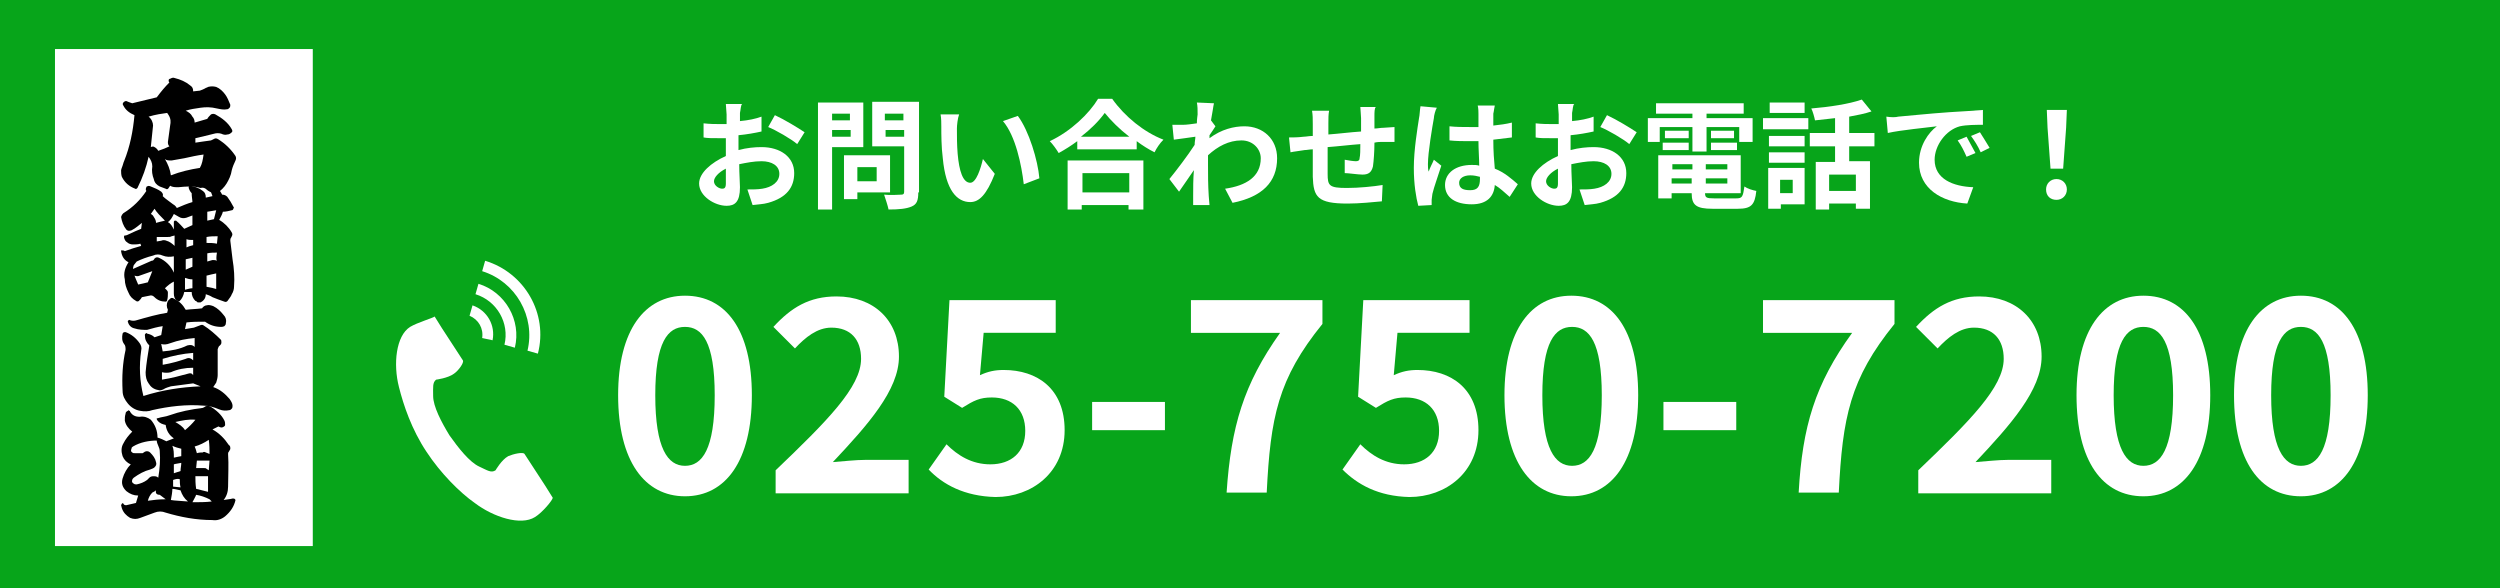 <?xml version="1.0" encoding="UTF-8"?> <svg xmlns="http://www.w3.org/2000/svg" xmlns:xlink="http://www.w3.org/1999/xlink" version="1.1" id="レイヤー_1" x="0px" y="0px" viewBox="0 0 336.5 79.2" style="enable-background:new 0 0 336.5 79.2;" xml:space="preserve"> <style type="text/css"> .st0{fill:#07A51A;} .st1{fill:#FFFFFF;} </style> <g> <rect class="st0" width="336.5" height="79.2"></rect> <g> <path class="st1" d="M83.2,53.2c0-8.8,3.6-13.4,9-13.4c5.5,0,9,4.6,9,13.4c0,8.8-3.5,13.6-9,13.6C86.8,66.8,83.2,62.1,83.2,53.2z M96.2,53.2c0-7.2-1.7-9.2-4-9.2s-4,2-4,9.2c0,7.2,1.7,9.5,4,9.5S96.2,60.5,96.2,53.2z"></path> <path class="st1" d="M104.4,63.3c6.9-6.6,11.5-11.2,11.5-15c0-2.6-1.4-4.2-4-4.2c-1.9,0-3.5,1.3-4.9,2.8l-2.9-2.9 c2.4-2.6,4.8-4.1,8.5-4.1c5,0,8.4,3.2,8.4,8.1c0,4.5-4.2,9.2-8.9,14.2c1.3-0.1,3.1-0.3,4.4-0.3h5.8v4.5h-17.9V63.3z"></path> <path class="st1" d="M125,63.2l2.4-3.4c1.5,1.5,3.4,2.7,5.9,2.7c2.8,0,4.7-1.6,4.7-4.5c0-2.9-1.8-4.5-4.5-4.5 c-1.6,0-2.4,0.4-4,1.4l-2.4-1.5l0.7-13h14.3v4.4h-9.7l-0.5,5.7c1.1-0.5,2-0.7,3.2-0.7c4.5,0,8.2,2.5,8.2,8.1c0,5.7-4.4,9-9.3,9 C129.8,66.8,126.9,65.2,125,63.2z"></path> <path class="st1" d="M147,54.1h9.8v3.8H147V54.1z"></path> <path class="st1" d="M172.3,44.8h-12v-4.4h17.7v3.2c-6,7.4-7,12.6-7.5,22.7h-5.4C165.7,57.4,167.4,51.7,172.3,44.8z"></path> <path class="st1" d="M180.7,63.2l2.4-3.4c1.5,1.5,3.4,2.7,5.9,2.7c2.8,0,4.7-1.6,4.7-4.5c0-2.9-1.8-4.5-4.5-4.5 c-1.6,0-2.4,0.4-4,1.4l-2.4-1.5l0.7-13h14.3v4.4h-9.7l-0.5,5.7c1.1-0.5,2-0.7,3.2-0.7c4.5,0,8.2,2.5,8.2,8.1c0,5.7-4.4,9-9.3,9 C185.5,66.8,182.7,65.2,180.7,63.2z"></path> <path class="st1" d="M202.5,53.2c0-8.8,3.6-13.4,9-13.4c5.5,0,9,4.6,9,13.4c0,8.8-3.5,13.6-9,13.6 C206.1,66.8,202.5,62.1,202.5,53.2z M215.6,53.2c0-7.2-1.7-9.2-4-9.2s-4,2-4,9.2c0,7.2,1.7,9.5,4,9.5S215.6,60.5,215.6,53.2z"></path> <path class="st1" d="M223.9,54.1h9.8v3.8h-9.8V54.1z"></path> <path class="st1" d="M249.3,44.8h-12v-4.4H255v3.2c-6,7.4-7,12.6-7.5,22.7h-5.4C242.6,57.4,244.3,51.7,249.3,44.8z"></path> <path class="st1" d="M258.2,63.3c6.9-6.6,11.5-11.2,11.5-15c0-2.6-1.4-4.2-4-4.2c-1.9,0-3.5,1.3-4.9,2.8l-2.9-2.9 c2.4-2.6,4.8-4.1,8.5-4.1c5,0,8.4,3.2,8.4,8.1c0,4.5-4.2,9.2-8.9,14.2c1.3-0.1,3.1-0.3,4.4-0.3h5.8v4.5h-17.9V63.3z"></path> <path class="st1" d="M279.5,53.2c0-8.8,3.6-13.4,9-13.4c5.5,0,9,4.6,9,13.4c0,8.8-3.5,13.6-9,13.6C283,66.8,279.5,62.1,279.5,53.2 z M292.5,53.2c0-7.2-1.7-9.2-4-9.2s-4,2-4,9.2c0,7.2,1.7,9.5,4,9.5S292.5,60.5,292.5,53.2z"></path> <path class="st1" d="M300.7,53.2c0-8.8,3.6-13.4,9-13.4c5.5,0,9,4.6,9,13.4c0,8.8-3.5,13.6-9,13.6 C304.2,66.8,300.7,62.1,300.7,53.2z M313.7,53.2c0-7.2-1.7-9.2-4-9.2s-4,2-4,9.2c0,7.2,1.7,9.5,4,9.5S313.7,60.5,313.7,53.2z"></path> </g> <g> <path class="st1" d="M99.6,15.2c0,0.4,0,0.7,0,1.1c1.1-0.1,2.1-0.3,2.9-0.6l0,2c-0.9,0.2-2,0.4-3.1,0.5c0,0.5,0,1,0,1.4 c0,0.2,0,0.4,0,0.6c1.1-0.3,2.2-0.4,3.1-0.4c2.5,0,4.4,1.3,4.4,3.5c0,1.9-1,3.3-3.5,4c-0.7,0.2-1.4,0.2-2.1,0.3l-0.7-2.1 c0.7,0,1.4,0,2-0.1c1.3-0.2,2.3-0.9,2.3-2c0-1.1-1-1.7-2.4-1.7c-1,0-2,0.2-3,0.4c0,1.3,0.1,2.5,0.1,3.1c0,2-0.7,2.5-1.8,2.5 c-1.6,0-3.7-1.3-3.7-3c0-1.4,1.6-2.8,3.6-3.7c0-0.4,0-0.8,0-1.1c0-0.4,0-0.9,0-1.3c-0.3,0-0.6,0-0.8,0c-1.1,0-1.7,0-2.2-0.1l0-1.9 c0.9,0.1,1.6,0.1,2.2,0.1c0.3,0,0.6,0,0.9,0c0-0.6,0-1,0-1.3c0-0.3-0.1-1.1-0.1-1.4h2.2C99.7,14.1,99.7,14.8,99.6,15.2z M97.2,25.4c0.3,0,0.5-0.1,0.5-0.7c0-0.4,0-1.1,0-2c-1,0.5-1.6,1.2-1.6,1.7C96.1,25,96.8,25.4,97.2,25.4z M108.3,17.8l-1,1.6 c-0.8-0.7-2.9-1.9-3.9-2.3l0.9-1.6C105.6,16.1,107.4,17.2,108.3,17.8z"></path> <path class="st1" d="M112,19.8v8.4h-1.9V13.8h6.1v6H112z M112,15.3v0.9h2.4v-0.9H112z M114.5,18.4v-0.9H112v0.9H114.5z M115.4,25.9v0.9h-1.8v-5.9h6.2v5H115.4z M115.4,22.5v1.9h2.6v-1.9H115.4z M123.6,25.9c0,1.1-0.2,1.6-0.9,1.9 c-0.7,0.3-1.7,0.4-3.1,0.4c-0.1-0.5-0.4-1.4-0.6-2c0.9,0.1,2,0,2.3,0c0.3,0,0.4-0.1,0.4-0.4v-6.1h-4.3v-6h6.3V25.9z M119.1,15.3 v0.9h2.5v-0.9H119.1z M121.7,18.4v-0.9h-2.5v0.9H121.7z"></path> <path class="st1" d="M128.8,17.3c0,1,0,2.2,0.1,3.4c0.2,2.3,0.7,3.9,1.7,3.9c0.8,0,1.4-1.9,1.7-3.2l1.6,2 c-1.1,2.8-2.1,3.8-3.3,3.8c-1.8,0-3.3-1.6-3.7-5.9c-0.2-1.5-0.2-3.3-0.2-4.3c0-0.4,0-1.1-0.1-1.6l2.5,0 C128.9,15.9,128.8,16.9,128.8,17.3z M139.9,24l-2.1,0.8c-0.3-2.6-1.1-6.5-2.8-8.5l2-0.7C138.5,17.6,139.7,21.6,139.9,24z"></path> <path class="st1" d="M149.7,13.3c1.7,2.4,4.3,4.5,6.9,5.5c-0.5,0.5-0.9,1.1-1.2,1.7c-0.8-0.4-1.6-0.9-2.4-1.5v1.1h-8v-1.1 c-0.8,0.6-1.6,1.1-2.5,1.6c-0.3-0.5-0.8-1.2-1.2-1.6c2.8-1.3,5.3-3.7,6.5-5.7H149.7z M143.8,21.6h10.1v6.6h-2v-0.6h-6.3v0.6h-1.9 V21.6z M152,18.4c-1.3-1-2.5-2.2-3.3-3.2c-0.8,1.1-1.9,2.2-3.2,3.2H152z M145.7,23.3v2.6h6.3v-2.6H145.7z"></path> <path class="st1" d="M161.1,13.8l2.3,0.1c-0.1,0.4-0.2,1.3-0.4,2.3l0.6,0.8c-0.2,0.3-0.5,0.8-0.8,1.2c0,0.1,0,0.3,0,0.4 c1.6-1.2,3.3-1.6,4.7-1.6c2.5,0,4.4,1.7,4.4,4.3c0,3.2-2,5.2-6,6l-1-1.9c2.8-0.4,4.8-1.6,4.8-4.1c0-1.2-1-2.4-2.6-2.4 c-1.7,0-3.2,0.8-4.5,2c0,0.5,0,0.9,0,1.3c0,1.3,0,2.7,0.1,4.2c0,0.3,0.1,0.9,0.1,1.2h-2.2c0-0.4,0-0.9,0-1.2c0-1.2,0-2.2,0.1-3.5 c-0.7,1-1.5,2.2-2,2.9l-1.3-1.7c0.9-1.1,2.5-3.2,3.4-4.6c0-0.4,0.1-0.8,0.1-1.1c-0.8,0.1-2,0.3-2.9,0.4l-0.2-2c0.5,0,0.8,0,1.4,0 c0.5,0,1.2-0.1,1.9-0.2c0-0.6,0.1-1.1,0.1-1.2C161.2,14.8,161.2,14.3,161.1,13.8z"></path> <path class="st1" d="M185,15.6c0,0.6,0,1.2,0,1.7c0.4,0,0.8-0.1,1.2-0.1c0.4,0,1.1-0.1,1.5-0.1v2c-0.3,0-1.1,0-1.5,0 c-0.4,0-0.8,0-1.2,0.1c0,1.2-0.1,2.5-0.2,3.2c-0.2,0.8-0.6,1.1-1.4,1.1c-0.6,0-1.9-0.2-2.4-0.2l0-1.8c0.5,0.1,1.2,0.2,1.5,0.2 s0.5-0.1,0.5-0.4c0.1-0.4,0.1-1.2,0.1-1.9c-1.4,0.1-3,0.3-4.4,0.4c0,1.5,0,2.9,0,3.6c0,1.6,0.2,1.9,2.6,1.9c1.6,0,3.6-0.2,4.8-0.4 l-0.1,2.2c-1.1,0.1-3,0.3-4.6,0.3c-4.1,0-4.6-0.9-4.7-3.6c0-0.7,0-2.2,0-3.7c-0.4,0-0.8,0.1-1.1,0.1c-0.5,0.1-1.5,0.2-1.9,0.3 l-0.2-2c0.5,0,1.2,0,2-0.1c0.3,0,0.7-0.1,1.2-0.1c0-0.8,0-1.3,0-1.6c0-0.7,0-1.2-0.1-1.8h2.3c-0.1,0.5-0.1,1-0.1,1.7 c0,0.4,0,0.9,0,1.5c1.4-0.1,2.9-0.3,4.4-0.4v-1.8c0-0.4-0.1-1.2-0.1-1.5h2.1C185,14.5,185,15.2,185,15.6z"></path> <path class="st1" d="M193,15.9c-0.2,1.1-0.8,4.6-0.8,6.2c0,0.3,0,0.7,0.1,1c0.2-0.6,0.5-1.1,0.7-1.6l1,0.8c-0.4,1.3-1,2.9-1.2,3.8 c0,0.2-0.1,0.6-0.1,0.8c0,0.2,0,0.4,0,0.7l-1.8,0.1c-0.3-1.1-0.6-2.9-0.6-5.1c0-2.4,0.5-5.4,0.7-6.7c0.1-0.4,0.1-1.1,0.2-1.6 l2.2,0.2C193.2,14.8,193,15.6,193,15.9z M201,15.3c0,0.4,0,0.9,0,1.6c0.9-0.1,1.7-0.2,2.5-0.4v2c-0.8,0.1-1.6,0.2-2.5,0.3 c0,1.6,0.1,2.8,0.2,3.9c1.3,0.5,2.3,1.4,3.1,2.1l-1.1,1.7c-0.7-0.6-1.3-1.2-2-1.6c-0.1,1.5-1,2.6-3.1,2.6c-2.2,0-3.6-0.9-3.6-2.6 c0-1.6,1.4-2.7,3.6-2.7c0.4,0,0.7,0,1,0.1c0-1-0.1-2.2-0.1-3.3c-0.4,0-0.8,0-1.1,0c-0.9,0-1.9,0-2.8-0.1V17 c0.9,0.1,1.8,0.1,2.8,0.1c0.4,0,0.8,0,1.1,0c0-0.8,0-1.4,0-1.8c0-0.2,0-0.7-0.1-1.1h2.3C201.1,14.6,201.1,14.9,201,15.3z M197.9,25.6c1,0,1.3-0.5,1.3-1.5c0-0.1,0-0.2,0-0.3c-0.4-0.1-0.8-0.2-1.3-0.2c-0.9,0-1.5,0.4-1.5,1 C196.4,25.4,197,25.6,197.9,25.6z"></path> <path class="st1" d="M211.6,15.2c0,0.4,0,0.7,0,1.1c1.1-0.1,2.1-0.3,2.9-0.6l0,2c-0.9,0.2-2,0.4-3.1,0.5c0,0.5,0,1,0,1.4 c0,0.2,0,0.4,0,0.6c1.1-0.3,2.2-0.4,3.1-0.4c2.5,0,4.4,1.3,4.4,3.5c0,1.9-1,3.3-3.5,4c-0.7,0.2-1.4,0.2-2.1,0.3l-0.7-2.1 c0.7,0,1.4,0,2-0.1c1.3-0.2,2.3-0.9,2.3-2c0-1.1-1-1.7-2.4-1.7c-1,0-2,0.2-3,0.4c0,1.3,0.1,2.5,0.1,3.1c0,2-0.7,2.5-1.8,2.5 c-1.6,0-3.7-1.3-3.7-3c0-1.4,1.6-2.8,3.6-3.7c0-0.4,0-0.8,0-1.1c0-0.4,0-0.9,0-1.3c-0.3,0-0.6,0-0.8,0c-1.1,0-1.7,0-2.2-0.1l0-1.9 c0.9,0.1,1.6,0.1,2.2,0.1c0.3,0,0.6,0,0.9,0c0-0.6,0-1,0-1.3c0-0.3-0.1-1.1-0.1-1.4h2.2C211.7,14.1,211.7,14.8,211.6,15.2z M209.2,25.4c0.3,0,0.5-0.1,0.5-0.7c0-0.4,0-1.1,0-2c-1,0.5-1.6,1.2-1.6,1.7C208.1,25,208.8,25.4,209.2,25.4z M220.3,17.8l-1,1.6 c-0.8-0.7-2.9-1.9-3.9-2.3l0.9-1.6C217.6,16.1,219.4,17.2,220.3,17.8z"></path> <path class="st1" d="M223.5,19.1h-1.7v-3.2h6v-0.6h-4.9v-1.4h11.8v1.4h-5v0.6h6.2v3.2h-1.8v-2h-4.4v3.3h-1.9v-3.3h-4.4V19.1z M233.7,26.7c0.8,0,0.9-0.2,1.1-1.6c0.4,0.3,1.1,0.5,1.6,0.6c-0.2,1.9-0.7,2.4-2.5,2.4h-3.4c-2.2,0-2.8-0.5-2.8-2.1v0h-2.7v0.7 h-1.8v-5.8h11.1v5.1h-4.8v0c0,0.6,0.2,0.7,1.2,0.7H233.7z M223.8,19.2h3.5v1h-3.5V19.2z M227.3,18.6h-3.2v-1h3.2V18.6z M225.1,22.1v0.7h2.7v-0.7H225.1z M227.7,24.7V24h-2.7v0.7H227.7z M232.5,22.1h-2.9v0.7h2.9V22.1z M232.5,24.7V24h-2.9v0.7H232.5z M233.4,17.6v1h-3.1v-1H233.4z M230.3,19.2h3.5v1h-3.5V19.2z"></path> <path class="st1" d="M237.3,15.9h6.1v1.5h-6.1V15.9z M243,27.5h-3.3v0.6H238v-5.5h4.9V27.5z M242.9,19.7h-4.8v-1.4h4.8V19.7z M238.1,20.5h4.8v1.4h-4.8V20.5z M242.9,15.2h-4.7v-1.4h4.7V15.2z M239.6,24.2V26h1.7v-1.8H239.6z M248.9,19.6v2.1h2.8v6.4h-1.9 v-0.7h-3.6v0.8h-1.8v-6.4h2.6v-2.1h-3.4v-1.8h3.4v-2c-0.9,0.1-1.8,0.2-2.7,0.3c-0.1-0.5-0.3-1.2-0.5-1.6c2.4-0.2,5.1-0.6,6.8-1.2 l1.3,1.6c-0.9,0.3-1.9,0.5-3,0.7v2.2h3.4v1.8H248.9z M249.8,23.5h-3.6v2.2h3.6V23.5z"></path> <path class="st1" d="M255.5,15.7c1.3-0.1,4-0.4,6.9-0.6c1.6-0.1,3.4-0.2,4.5-0.3l0,2c-0.9,0-2.2,0-3.1,0.2 c-1.9,0.5-3.4,2.6-3.4,4.5c0,2.6,2.5,3.6,5.2,3.7l-0.8,2.2c-3.4-0.2-6.5-2-6.5-5.5c0-2.3,1.3-4.1,2.4-4.9 c-1.5,0.2-4.8,0.5-6.6,0.9l-0.2-2.2C254.5,15.8,255.2,15.8,255.5,15.7z M265.9,20.6l-1.2,0.5c-0.4-0.9-0.7-1.5-1.2-2.2l1.2-0.5 C265,19,265.6,20,265.9,20.6z M267.8,19.9l-1.2,0.6c-0.4-0.9-0.8-1.5-1.3-2.2l1.2-0.5C266.8,18.3,267.4,19.2,267.8,19.9z"></path> <path class="st1" d="M275.4,25.5c0-0.8,0.6-1.4,1.4-1.4c0.8,0,1.4,0.6,1.4,1.4c0,0.8-0.6,1.4-1.4,1.4 C276,26.9,275.4,26.4,275.4,25.5z M275.6,17.2l-0.1-2.4h2.7l-0.1,2.4l-0.4,5.5H276L275.6,17.2z"></path> </g> <g> <path class="st1" d="M55.2,44c-1.9,1.2-2.3,5-1.5,8.1c0.6,2.4,1.7,5.7,3.7,8.7c1.9,2.9,4.5,5.5,6.5,6.9c2.5,1.9,6.2,3.1,8.1,1.9 c1-0.6,2.4-2.3,2.4-2.6c0,0-0.8-1.3-1-1.6l-2.8-4.3c-0.2-0.3-1.5,0-2.2,0.3c-0.9,0.5-1.7,1.9-1.7,1.9c-0.6,0.4-1.1,0-2.2-0.5 c-1.3-0.6-2.8-2.5-4-4.2c-1.1-1.8-2.2-3.9-2.2-5.3c0-1.2-0.1-1.8,0.4-2.2c0,0,1.6-0.2,2.4-0.8c0.6-0.4,1.4-1.5,1.2-1.8l-2.8-4.3 c-0.2-0.3-1-1.6-1-1.6C58.3,42.8,56.2,43.4,55.2,44z"></path> <path class="st1" d="M71,47.2c1.1-4.6-1.6-9.3-6.1-10.7l0.4-1.4c5.3,1.6,8.5,7.1,7.1,12.5L71,47.2z"></path> <path class="st1" d="M67.9,46.4c0.7-2.9-1-5.9-3.9-6.8l0.4-1.4c3.6,1.1,5.8,4.9,4.9,8.6L67.9,46.4z"></path> <path class="st1" d="M64.9,45.5c0.2-1.3-0.5-2.5-1.7-3l0.4-1.4c2,0.7,3.1,2.7,2.7,4.7L64.9,45.5z"></path> </g> <rect x="7.4" y="6.6" class="st1" width="34.7" height="66.9"></rect> <g> <path d="M17.8,13.9c1.3-0.3,2.4-0.6,3.3-0.8c0.6-0.8,1.1-1.4,1.7-2c-0.1-0.1-0.1-0.2-0.1-0.3c0-0.1,0.1-0.2,0.2-0.2 c0.2-0.1,0.4-0.2,0.6-0.1c0.8,0.2,1.5,0.5,2.1,1c0.3,0.2,0.4,0.4,0.4,0.8l0.9-0.1c0.3-0.1,0.5-0.2,0.7-0.3 c0.1-0.1,0.3-0.1,0.4-0.2c0.4-0.1,0.7-0.1,1.1,0c0.5,0.2,0.9,0.6,1.2,1c0.3,0.4,0.5,0.9,0.7,1.4c0,0.1,0,0.3-0.1,0.4 c-0.1,0.1-0.2,0.2-0.3,0.2c-0.5,0.1-0.9,0-1.4-0.1c-0.8-0.2-1.5-0.2-2.2-0.1c-0.7,0.1-1.4,0.2-2,0.4c0.4,0.2,0.7,0.4,0.9,0.8 c0.2,0.2,0.3,0.5,0.3,0.8l1.7-0.5c0.1-0.2,0.3-0.4,0.5-0.6c0.2-0.1,0.4-0.1,0.6,0c0.9,0.5,1.7,1.1,2.2,2c0.1,0.2,0.1,0.3,0,0.4 c-0.2,0.2-0.4,0.3-0.6,0.3c-0.3,0.1-0.6,0-0.8-0.1c-0.3-0.1-0.7-0.1-1,0c-0.8,0.2-1.6,0.4-2.5,0.6l0,0.6c0.7-0.1,1.3-0.2,2.1-0.3 l0.4-0.2c0.2-0.1,0.3-0.1,0.5,0c1,0.6,1.8,1.4,2.4,2.3c0.1,0.2,0.1,0.4,0,0.6c-0.2,0.4-0.4,0.9-0.5,1.3c-0.1,0.7-0.4,1.3-0.7,1.8 c-0.3,0.5-0.8,1-1.3,1.3c-0.2,0.1-0.4,0.1-0.5,0c-0.3-0.1-0.7-0.3-0.9-0.5c-0.2-0.2-0.5-0.3-0.8-0.2C26,25,25.1,25.1,24,25.2 c-0.4,0-0.8,0-1.1-0.2l-0.2,0.3c-0.1,0.2-0.3,0.2-0.4,0.1c-0.3-0.1-0.5-0.2-0.8-0.3c-0.4-0.2-0.7-0.5-0.8-1 c-0.2-0.5-0.3-1.1-0.2-1.7c0-0.5-0.2-0.9-0.5-1.3c-0.3,1.4-0.8,2.8-1.5,4.2c-0.1,0.1-0.2,0.2-0.3,0.1c-0.8-0.3-1.4-0.8-1.8-1.6 c-0.1-0.3-0.1-0.6-0.1-0.9c0-0.1,0.1-0.3,0.2-0.6c0.1-0.4,0.2-0.6,0.2-0.6c0.8-2,1.2-4,1.4-6.2c-0.7-0.3-1.2-0.7-1.5-1.3 c-0.1-0.1-0.1-0.3,0-0.4c0.1-0.1,0.2-0.2,0.4-0.2C17.2,13.7,17.5,13.8,17.8,13.9z M20,15.7c0.4,0.3,0.6,0.8,0.6,1.2 c-0.1,0.9-0.2,1.9-0.3,2.9c0.2-0.1,0.4-0.1,0.5,0c0.2,0.1,0.4,0.3,0.5,0.5c0.6-0.2,1.1-0.4,1.5-0.6c-0.2-0.2-0.2-0.4-0.2-0.6 c0.1-0.8,0.2-1.5,0.3-2.2c0.1-0.5,0.1-0.9-0.2-1.4l-0.2-0.3C21.8,15.3,21,15.4,20,15.7z M22.2,21.4c0.4,0.7,0.7,1.4,0.8,2.2 c1.3-0.5,2.6-0.8,3.9-1c0.3-0.5,0.4-1.1,0.5-1.8c-0.8,0.1-1.7,0.3-2.6,0.5c-0.6,0.1-1.2,0.2-1.7,0.3 C22.7,21.6,22.4,21.6,22.2,21.4z"></path> <path d="M16.6,28.7c1.3-0.8,2.3-1.8,3.1-3c-0.1-0.1-0.1-0.3,0-0.5c0-0.1,0.1-0.1,0.1-0.1c0.1-0.1,0.3-0.1,0.5,0 c0.5,0.2,1,0.4,1.4,0.7c0.2,0.2,0.3,0.4,0.2,0.6c0.4,0.4,0.9,0.7,1.4,1.1c0.2,0.1,0.4,0.3,0.5,0.5c0.7-0.3,1.4-0.6,2.1-0.8 c0-0.3-0.1-0.7-0.1-1.2c-0.2-0.2-0.3-0.4-0.4-0.7c0-0.1,0-0.2,0-0.2c0.1-0.1,0.1-0.1,0.2-0.1c0.6,0.1,1.2,0.3,1.7,0.7 c0.3,0.2,0.4,0.5,0.4,0.9l0.9-0.2c-0.1-0.3-0.2-0.5-0.2-0.6c0-0.1,0-0.2,0-0.3c0.1-0.2,0.2-0.3,0.3-0.3c0.1-0.1,0.3,0,0.4,0 c0.4,0.3,0.6,0.6,0.8,1c0.3,0,0.5,0.1,0.7,0.3c0.3,0.4,0.6,0.9,0.8,1.3c0.1,0.1,0.1,0.2,0,0.3c0,0.1-0.1,0.2-0.2,0.2 c-0.4,0.1-0.8,0.2-1.2,0.2c-0.1,0.4-0.3,0.7-0.5,1.1c0.7,0.4,1.3,1,1.7,1.7c0.1,0.2,0.1,0.3,0,0.5L31.1,32 C31,32.1,31,32.3,31,32.4c0.1,0.9,0.2,1.7,0.3,2.5c0.2,1.2,0.3,2.5,0.2,3.7c0,0.3-0.1,0.7-0.3,1c-0.1,0.3-0.3,0.5-0.5,0.8 c-0.1,0.2-0.3,0.3-0.5,0.2c-0.6-0.2-1.1-0.4-1.6-0.6c-0.3-0.2-0.6-0.3-0.9-0.4c0,0.3-0.1,0.6-0.3,0.8c-0.1,0.1-0.2,0.2-0.4,0.3 c-0.1,0-0.3,0-0.4,0c-0.1-0.1-0.2-0.2-0.3-0.2c-0.3-0.3-0.5-0.7-0.5-1.2c-0.5,0-0.8,0-1,0c-0.1,0.5-0.3,0.9-0.6,1.2 c-0.1,0.1-0.2,0.1-0.3,0c-0.4-0.2-0.5-0.6-0.5-1l0-1.6c-0.4,0.2-0.8,0.5-1.2,0.9l0.2,0.2c0.1,0.1,0.2,0.2,0.2,0.4 c0,0.3,0,0.7-0.1,1c0,0.1-0.1,0.2-0.2,0.2c-0.6,0-1.1-0.2-1.5-0.6c-0.2-0.2-0.4-0.3-0.7-0.2l-1,0.2c-0.1,0.2-0.2,0.3-0.4,0.5 c-0.1,0.1-0.3,0.1-0.4,0c-0.5-0.3-0.8-0.6-1-1.1c-0.3-0.6-0.5-1.2-0.5-1.8c-0.1-0.4-0.1-0.8,0-1.2c0.1-0.4,0.3-0.8,0.5-1.1 c-0.6-0.3-0.9-0.8-1-1.5c0,0,0-0.1,0-0.1c0,0,0.1,0,0.1,0c0.1,0,0.3,0,0.4,0.1c0.8-0.3,1.5-0.5,2.2-0.7l-0.1-0.3 c-0.3,0.1-0.7,0.1-1,0.1c-0.3,0-0.6-0.1-0.8-0.3c-0.2-0.1-0.3-0.3-0.4-0.6c0-0.1,0-0.1,0-0.2c0-0.1,0.1-0.1,0.1-0.1 c0.2,0,0.4-0.1,0.6-0.2c0.6-0.3,1.1-0.5,1.6-0.7l0.1-0.8c-0.4,0.3-0.8,0.7-1.4,1c-0.3,0.1-0.5,0.1-0.7-0.1 c-0.4-0.5-0.6-1.1-0.7-1.7C16.4,28.9,16.5,28.8,16.6,28.7z M17.9,36.2l2.5-1.1c0.2,0,0.3-0.1,0.4-0.3c0.2-0.2,0.4-0.2,0.6-0.1 c0.9,0.4,1.6,1.1,2,2l0-2.2c-0.5,0.1-1,0.1-1.5-0.1c-0.4-0.2-0.9-0.2-1.3,0c-0.8,0.2-1.6,0.5-2.2,0.8l-0.4,0.5 C18,35.7,17.9,36,17.9,36.2z M20.5,36.5l-1.7,0.6c-0.2,0.1-0.4,0.1-0.7,0c0.1,0.3,0.3,0.7,0.5,1.2c0.5-0.1,0.9-0.2,1.3-0.3 C20.1,37.5,20.3,37,20.5,36.5z M20.8,28.1l-0.5,0.7c0.2,0.1,0.3,0.2,0.4,0.4c0.2,0.3,0.3,0.5,0.3,0.8c0.4-0.1,0.7-0.2,1.2-0.3 C21.6,29.1,21.1,28.6,20.8,28.1z M21.1,31.9l0,0.6l0.6-0.1c0.2-0.1,0.5-0.1,0.7,0c0.4,0.1,0.8,0.4,1.1,0.7v-1.4l-0.4,0.1 c-0.2,0.1-0.3,0.1-0.6,0.1C22.2,31.9,21.7,31.9,21.1,31.9z M24.8,30.8l1.1-0.5V29l-0.8,0.3c-0.3,0.1-0.7,0.1-1-0.1 c-0.2-0.1-0.5-0.3-0.7-0.4c-0.2,0.4-0.4,0.8-0.8,1.1c0.4,0.2,0.6,0.6,0.8,1v-1c0-0.1,0-0.1,0.1-0.2c0,0,0.1,0,0.2,0 C24.2,30.1,24.5,30.5,24.8,30.8z M24.9,39c0.4-0.1,0.7-0.2,1-0.2v-1.2c-0.4,0-0.7-0.1-1-0.2L24.9,39z M25,36.3l0.9-0.4l0-1.2 L25,34.9L25,36.3z M25.1,32.2l0,1.1c0.2-0.1,0.5-0.2,0.9-0.3l0-0.7C25.6,32.3,25.4,32.3,25.1,32.2z M29.1,38.9l0-2.1 c-0.5,0.1-0.9,0.2-1.3,0.3l0,1.5C28.4,38.7,28.8,38.8,29.1,38.9z M29.2,34c-0.4,0-0.9,0-1.3,0.1l0,1.1l0.7-0.2 c0.2,0,0.4,0,0.6,0.1C29.1,35,29.1,34.6,29.2,34z M29.3,31.8c-0.5,0-1,0-1.5,0.1l0,0.8c0.5,0,0.9,0,1.4,0.1L29.3,31.8z M27.9,28.5 l0,1.2l0.9-0.2c0.1-0.4,0.2-0.8,0.3-1.2L27.9,28.5z"></path> <path d="M18.1,44.2c-0.5-0.1-0.8-0.5-0.9-0.9c0-0.1,0-0.1,0.1-0.2c0.1,0,0.1-0.1,0.2,0c0.3,0.1,0.6,0.1,0.9,0 c1.4-0.4,2.8-0.8,4.1-1l0.1-0.4c-0.2-0.4-0.2-0.8,0-1.2l0.2-0.2c0.1-0.1,0.2-0.2,0.3-0.2c0.1,0,0.2,0,0.3,0.1 c0.7,0.3,1.2,0.8,1.6,1.5c0.8-0.1,1.5-0.1,2.2-0.2c0.1-0.2,0.4-0.4,0.6-0.4c0.3-0.1,0.6,0,0.9,0.1c0.6,0.3,1,0.7,1.4,1.2 c0.3,0.3,0.4,0.7,0.3,1.1c0,0.2-0.1,0.3-0.2,0.4C30.2,43.9,30,44,29.8,44c-0.8,0-1.5-0.2-2.2-0.7c-0.9,0-1.7,0-2.5,0.1l-0.2,0.9 l1.2-0.2c0.3-0.1,0.5-0.2,0.8-0.3c0.2-0.1,0.4-0.1,0.5,0c0.8,0.5,1.6,1.2,2.3,1.9c0.1,0.1,0.1,0.2,0.1,0.4c0,0.2-0.1,0.3-0.2,0.4 c-0.2,0.1-0.2,0.3-0.3,0.5l0,3.5c0,0.3-0.1,0.7-0.2,1l-0.4,0.6c0.9,0.3,1.6,0.9,2.2,1.6c0.2,0.3,0.4,0.6,0.4,0.9 c0,0.1,0,0.3-0.1,0.4c-0.1,0.1-0.2,0.2-0.3,0.2c-0.5,0.1-0.9,0.1-1.4-0.1c-0.7-0.3-1.4-0.5-2.1-0.5c-2.3-0.2-4.7,0.1-6.9,0.6 c-0.5,0.2-1.1,0.2-1.6,0.1c-0.7-0.1-1.3-0.5-1.7-1c-0.4-0.5-0.7-1-0.7-1.7c-0.1-1.9,0-3.7,0.4-5.5c0-0.3,0-0.6-0.2-0.8 c-0.3-0.4-0.3-0.9-0.2-1.4c0.1-0.2,0.2-0.2,0.4-0.2c0.8,0.3,1.4,0.8,1.9,1.5c0.2,0.3,0.3,0.6,0.2,1c-0.3,2.1-0.2,4.1,0.3,6.1 c2.5-0.8,5.1-1.2,7.7-1.3l-1-0.4L23,52c-0.3,0.1-0.7,0.2-1,0.4c-0.2,0.1-0.5,0.2-0.7,0.1c-0.6-0.1-1-0.4-1.3-0.9 c-0.3-0.4-0.4-0.9-0.4-1.5c0.1-1.2,0.3-2.4,0.5-3.6c-0.4-0.4-0.6-0.8-0.6-1.4c0-0.1,0-0.1,0.1-0.2c0.1-0.1,0.1-0.1,0.2,0 c0.4,0.1,0.7,0.2,1,0.5l0.9-0.3l0.2-1.2c-0.7,0.1-1.4,0.3-2.1,0.5C19.3,44.4,18.7,44.4,18.1,44.2z M21.7,46.3l0.2,1 c1.2-0.1,2.3-0.3,3.3-0.8c0.4-0.1,0.7-0.1,1,0.2l0-1.2c-1.1,0.1-2.2,0.3-3.3,0.7C22.4,46.4,22,46.4,21.7,46.3z M21.8,51.1 c1.3-0.2,2.4-0.5,3.5-0.8c0.3-0.1,0.5-0.1,0.7,0.2v-1c-1.1,0-2.1,0.2-3,0.6c-0.4,0.1-0.8,0.1-1.2,0L21.8,51.1z M21.9,48.3v0.8 c1.2-0.2,2.2-0.5,3.1-0.8c0.4-0.2,0.7-0.1,1,0.2v-1C24.6,47.6,23.2,47.9,21.9,48.3z"></path> <path d="M22.8,55.9c1.4-0.5,2.9-0.8,4.5-1l0.2-0.1c0.2-0.2,0.5-0.2,0.8-0.1c0.8,0.5,1.5,1.1,1.9,1.9c0.1,0.2,0.1,0.4,0.1,0.6 c0,0.1-0.1,0.2-0.3,0.3c-0.2,0.1-0.4,0-0.6-0.1l-0.8,0.4c0.9,0.5,1.6,1.2,2.2,2.1C31,60,31,60.2,31,60.4c0,0.1-0.1,0.2-0.2,0.4 c-0.1,0.1-0.1,0.2-0.1,0.3c0.1,1.5,0,3,0,4.4c0,0.7-0.2,1.3-0.6,1.8c0.5-0.1,0.9-0.1,1.2-0.2c0.2,0,0.3,0,0.4,0.2 c-0.2,0.9-0.7,1.6-1.4,2.2c-0.5,0.4-1.1,0.6-1.7,0.5c-2.2,0-4.3-0.4-6.3-1c-0.5-0.2-1-0.2-1.5,0l-1.9,0.7c-0.5,0.2-0.9,0.2-1.4,0 c-0.5-0.3-0.9-0.7-1.1-1.3c0-0.1-0.1-0.3-0.1-0.4c0-0.1,0.1-0.1,0.1-0.2c0.1-0.1,0.2-0.1,0.2,0C16.7,68,16.9,68,17,68 c0.4-0.1,0.9-0.2,1.3-0.3c0.1-0.3,0.2-0.7,0.3-1c-0.6,0-1.1-0.2-1.6-0.6c-0.5-0.5-0.7-1-0.5-1.7c0.2-0.7,0.6-1.4,1.1-1.9 c-0.5-0.2-0.9-0.6-1.1-1.1c-0.2-0.6-0.2-1.2,0.1-1.7c0.3-0.6,0.7-1.1,1.2-1.6c-0.5-0.4-0.9-0.9-1-1.5c0-0.3,0-0.6,0.1-0.9 c0-0.2,0.1-0.3,0.3-0.4c0.1-0.1,0.1-0.1,0.2,0c0.1,0,0.1,0,0.1,0.1c0.3,0.5,0.7,0.7,1.3,0.7c0.6-0.1,1.1,0.1,1.5,0.4 c0.6,0.7,0.9,1.5,0.9,2.4c0.4,0.1,0.8,0.3,1.2,0.5c0,0,0.2-0.1,0.5-0.2c0.3-0.1,0.5-0.2,0.5-0.2c-0.6-0.4-1-1-1.1-1.8 c-0.4-0.1-0.8-0.2-1.1-0.6c-0.1-0.1-0.1-0.2-0.1-0.2c0,0,0-0.1,0-0.1c0,0,0,0,0.1,0C21.8,56.1,22.3,56.1,22.8,55.9z M17.9,60.1 c-0.1,0.1-0.2,0.1-0.2,0.3c-0.1,0.2-0.1,0.4,0.1,0.5c0.1,0.1,0.2,0.1,0.4,0.1c0.4,0,0.7,0,1,0l0.3-0.2c0.2-0.1,0.5-0.1,0.7,0.1 c0.4,0.4,0.7,0.8,0.8,1.3c0.1,0.3,0,0.5-0.2,0.7c-0.1,0.1-0.3,0.2-0.6,0.3c-0.8,0.2-1.5,0.6-2.2,1.1c-0.1,0.1-0.2,0.2-0.2,0.3 c-0.1,0.2,0,0.4,0.2,0.5c0.1,0.1,0.3,0.1,0.4,0.1c0.5-0.1,1-0.3,1.4-0.6l0.3-0.3c0.1-0.1,0.3-0.2,0.5-0.2c0.3,0,0.5,0,0.7,0.2 c0.2-1.2,0.3-2.4,0.2-3.6c0-0.2-0.1-0.5-0.2-0.7c-0.1-0.2-0.2-0.5-0.2-0.7C20.1,59.3,18.9,59.5,17.9,60.1z M21,66 c-0.1,0.1-0.3,0.2-0.5,0.3c-0.3,0.3-0.5,0.7-0.6,1.1c0.7-0.1,1.5-0.2,2.4-0.2c-0.3-0.2-0.5-0.4-0.8-0.6C21.1,66.6,20.9,66.4,21,66 z M23.2,65.8c0,0.4-0.1,1-0.2,1.5c0.5,0.1,1.2,0.1,2.3,0.2c-0.5-0.4-0.8-0.9-1-1.5C23.8,65.9,23.5,65.8,23.2,65.8z M23.2,60 c0.2,0.5,0.2,1,0.2,1.6c0.5-0.1,0.9-0.2,1-0.2c0-0.5,0-0.8,0-1C24,60.3,23.6,60.2,23.2,60z M23.3,64.6l0,0.9l1,0.1 c-0.1-0.4-0.1-0.8-0.1-1.1C23.9,64.4,23.6,64.5,23.3,64.6z M23.4,62.5l0,1.2l0.9-0.3c0-0.4,0.1-0.7,0.1-1.1 C24,62.4,23.7,62.4,23.4,62.5z M23.6,56.8c0.5,0.3,1,0.6,1.3,1.1c0.5-0.4,1-0.9,1.4-1.4C25.4,56.4,24.5,56.6,23.6,56.8z M26.4,66.6c-0.1,0.3-0.3,0.6-0.5,1c0.9,0,1.8,0,2.6-0.1l-0.3-0.3C27.6,66.9,27,66.7,26.4,66.6z M26.2,60.1 c0.1,0.2,0.2,0.5,0.3,0.9c0.3-0.1,0.6-0.1,0.8-0.1c0.1-0.1,0.2-0.1,0.4,0l0.5,0.2c0-0.6,0-1.2-0.1-1.9 C27.5,59.6,26.9,59.9,26.2,60.1z M26.3,64.1c0,0.5,0,1,0.1,1.7c0.1,0,0.4,0.1,0.8,0.2c0.5,0.1,0.7,0.2,0.8,0.2c0-0.7,0-1.4,0-2.1 C27.5,64.1,26.9,64.1,26.3,64.1z M26.5,62l-0.1,1c-0.1,0,0,0,0,0c0.1,0,0.2,0,0.3,0c0.1,0,0.2,0,0.4,0c0.1,0,0.2,0,0.3,0 c0.1,0,0.1,0,0,0c0.2,0,0.3,0,0.4,0.1l0.3,0.2l0.1-1.3C27.4,62,26.9,62,26.5,62z"></path> </g> </g> </svg> 